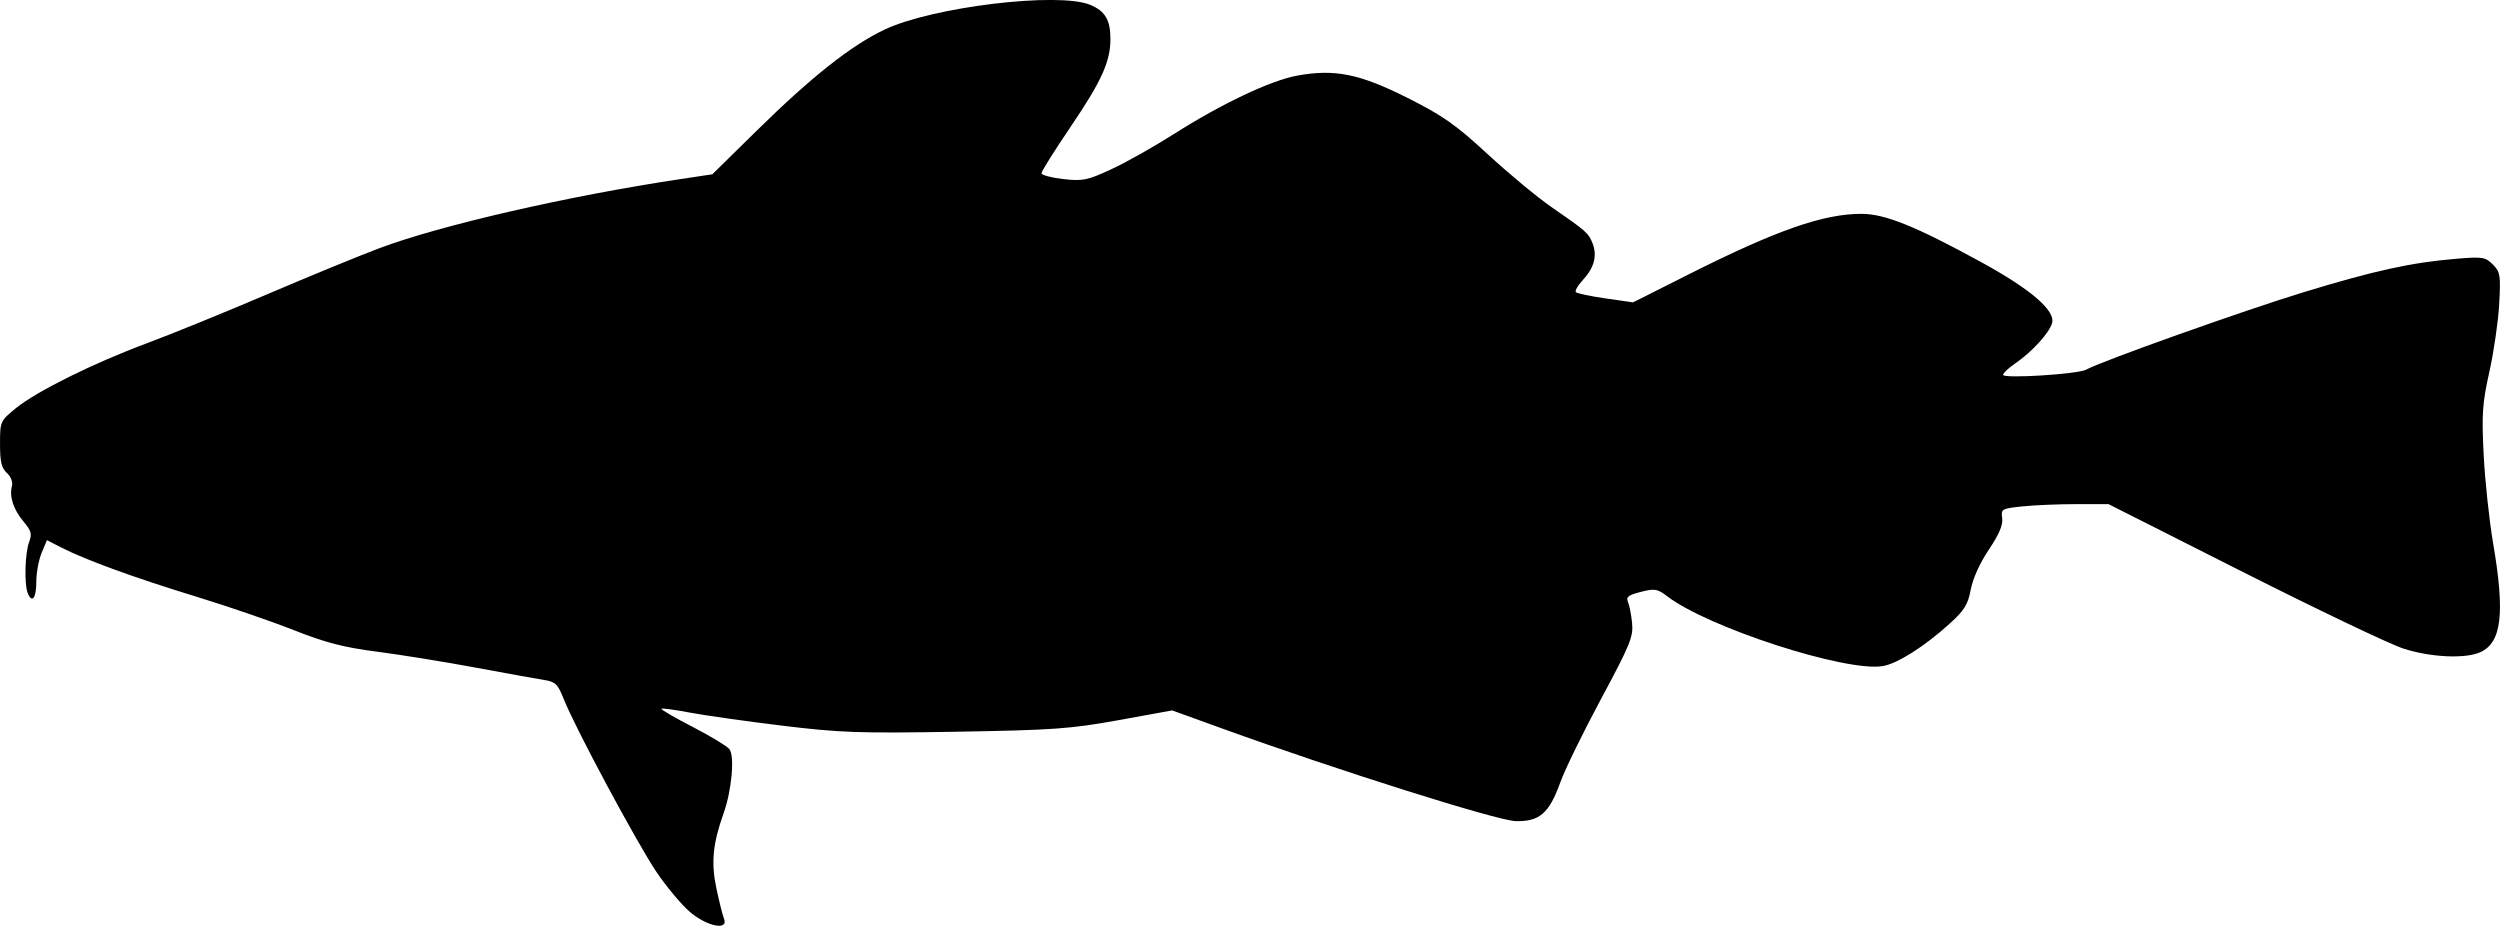 <?xml version="1.0" encoding="UTF-8" standalone="no"?>
<!-- Created with Inkscape (http://www.inkscape.org/) -->

<svg
   width="182.282mm"
   height="67.502mm"
   viewBox="0 0 182.282 67.502"
   version="1.1"
   id="svg187875"
   xml:space="preserve"
   sodipodi:docname="Shapes.svg"
   xmlns:inkscape="http://www.inkscape.org/namespaces/inkscape"
   xmlns:sodipodi="http://sodipodi.sourceforge.net/DTD/sodipodi-0.dtd"
   xmlns="http://www.w3.org/2000/svg"
   xmlns:svg="http://www.w3.org/2000/svg"><sodipodi:namedview
     id="namedview187877"
     pagecolor="#ffffff"
     bordercolor="#000000"
     borderopacity="0.25"
     inkscape:showpageshadow="2"
     inkscape:pageopacity="0.0"
     inkscape:pagecheckerboard="0"
     inkscape:deskcolor="#d1d1d1"
     inkscape:document-units="mm"
     showgrid="false"
     inkscape:zoom="0.55317683"
     inkscape:cx="463.68537"
     inkscape:cy="-1024.0848"
     inkscape:window-width="1246"
     inkscape:window-height="618"
     inkscape:window-x="0"
     inkscape:window-y="624"
     inkscape:window-maximized="0"
     inkscape:current-layer="layer1" /><defs
     id="defs187872" /><g
     inkscape:label="Layer 1"
     inkscape:groupmode="layer"
     id="layer1"
     transform="translate(195.553,602.984)"><path
       style="fill:#000000;stroke-width:0.265"
       d="m -145.248,-536.49 c -0.616,-0.527 -1.714,-1.839 -2.439,-2.914 -1.425,-2.112 -5.95,-10.548 -6.757,-12.597 -0.434,-1.102 -0.608,-1.274 -1.421,-1.401 -0.509,-0.08 -2.772,-0.488 -5.027,-0.908 -2.256,-0.419 -5.489,-0.941 -7.186,-1.16 -2.416,-0.311 -3.735,-0.654 -6.085,-1.581 -1.65,-0.651 -4.846,-1.747 -7.102,-2.436 -4.411,-1.347 -8.021,-2.66 -9.773,-3.554 l -1.093,-0.558 -0.388,0.928 c -0.213,0.51 -0.388,1.467 -0.388,2.127 0,1.188 -0.324,1.587 -0.633,0.781 -0.253,-0.659 -0.188,-2.916 0.107,-3.69 0.225,-0.592 0.162,-0.828 -0.397,-1.493 -0.743,-0.883 -1.055,-1.827 -0.855,-2.59 0.079,-0.301 -0.072,-0.696 -0.367,-0.963 -0.39,-0.353 -0.5,-0.821 -0.5,-2.114 0,-1.635 0.018,-1.675 1.133,-2.59 1.508,-1.236 5.673,-3.303 9.583,-4.756 1.746,-0.649 5.675,-2.248 8.731,-3.554 3.056,-1.306 6.747,-2.822 8.202,-3.369 4.452,-1.674 13.74,-3.808 21.932,-5.039 l 2.356,-0.354 3.202,-3.148 c 4.027,-3.959 6.902,-6.235 9.345,-7.398 3.489,-1.661 12.704,-2.771 15.011,-1.807 1.084,0.453 1.468,1.103 1.468,2.485 0,1.653 -0.644,3.073 -2.911,6.417 -1.164,1.717 -2.116,3.234 -2.116,3.371 0,0.137 0.71,0.329 1.579,0.427 1.434,0.162 1.755,0.097 3.508,-0.713 1.061,-0.49 3.105,-1.64 4.542,-2.554 3.481,-2.215 7.081,-3.922 9.018,-4.276 2.731,-0.499 4.554,-0.131 8.039,1.623 2.597,1.307 3.515,1.952 5.85,4.108 1.524,1.407 3.607,3.135 4.63,3.841 2.575,1.776 2.731,1.915 3.023,2.682 0.341,0.896 0.106,1.763 -0.716,2.65 -0.37,0.399 -0.598,0.799 -0.508,0.889 0.09,0.09 1.065,0.294 2.167,0.453 l 2.003,0.288 4.031,-2.03 c 6.409,-3.227 9.843,-4.43 12.625,-4.424 1.71,0.004 3.896,0.883 8.65,3.478 3.699,2.02 5.518,3.582 5.241,4.5 -0.222,0.735 -1.489,2.115 -2.696,2.936 -0.477,0.325 -0.869,0.697 -0.87,0.826 -0.002,0.292 5.462,-0.051 6.053,-0.38 1.09,-0.607 11.507,-4.318 15.814,-5.633 5.188,-1.584 7.895,-2.179 11.162,-2.451 1.93,-0.161 2.132,-0.129 2.677,0.416 0.542,0.542 0.58,0.775 0.465,2.879 -0.069,1.259 -0.39,3.48 -0.715,4.936 -0.514,2.304 -0.568,3.088 -0.418,6.064 0.095,1.88 0.405,4.779 0.689,6.442 0.875,5.118 0.627,7.238 -0.931,7.948 -1.094,0.498 -3.647,0.377 -5.624,-0.268 -0.985,-0.321 -6.223,-2.822 -11.64,-5.556 l -9.848,-4.972 h -2.35 c -1.292,0 -3.059,0.074 -3.926,0.165 -1.517,0.159 -1.572,0.19 -1.475,0.86 0.07,0.486 -0.223,1.177 -0.974,2.292 -0.648,0.963 -1.171,2.118 -1.319,2.91 -0.202,1.088 -0.464,1.513 -1.524,2.477 -1.833,1.666 -3.83,2.934 -4.896,3.107 -2.7,0.438 -12.714,-2.805 -15.705,-5.087 -0.724,-0.552 -0.914,-0.584 -1.934,-0.325 -0.895,0.227 -1.091,0.376 -0.94,0.714 0.106,0.235 0.243,0.931 0.305,1.546 0.102,1.005 -0.13,1.573 -2.268,5.556 -1.31,2.44 -2.644,5.172 -2.965,6.071 -0.806,2.256 -1.52,2.874 -3.261,2.826 -1.357,-0.038 -12.973,-3.705 -21.405,-6.756 l -3.634,-1.315 -3.906,0.71 c -3.496,0.635 -4.74,0.724 -11.844,0.845 -7.076,0.12 -8.454,0.072 -12.7,-0.445 -2.619,-0.319 -5.647,-0.748 -6.728,-0.953 -1.081,-0.205 -2.009,-0.33 -2.062,-0.277 -0.053,0.053 0.963,0.643 2.258,1.312 1.295,0.669 2.506,1.399 2.691,1.622 0.408,0.491 0.182,3.015 -0.422,4.708 -0.783,2.198 -0.915,3.578 -0.521,5.444 0.205,0.968 0.455,1.968 0.556,2.223 0.35,0.884 -1.245,0.566 -2.485,-0.495 z"
       id="path189507" /></g></svg>
